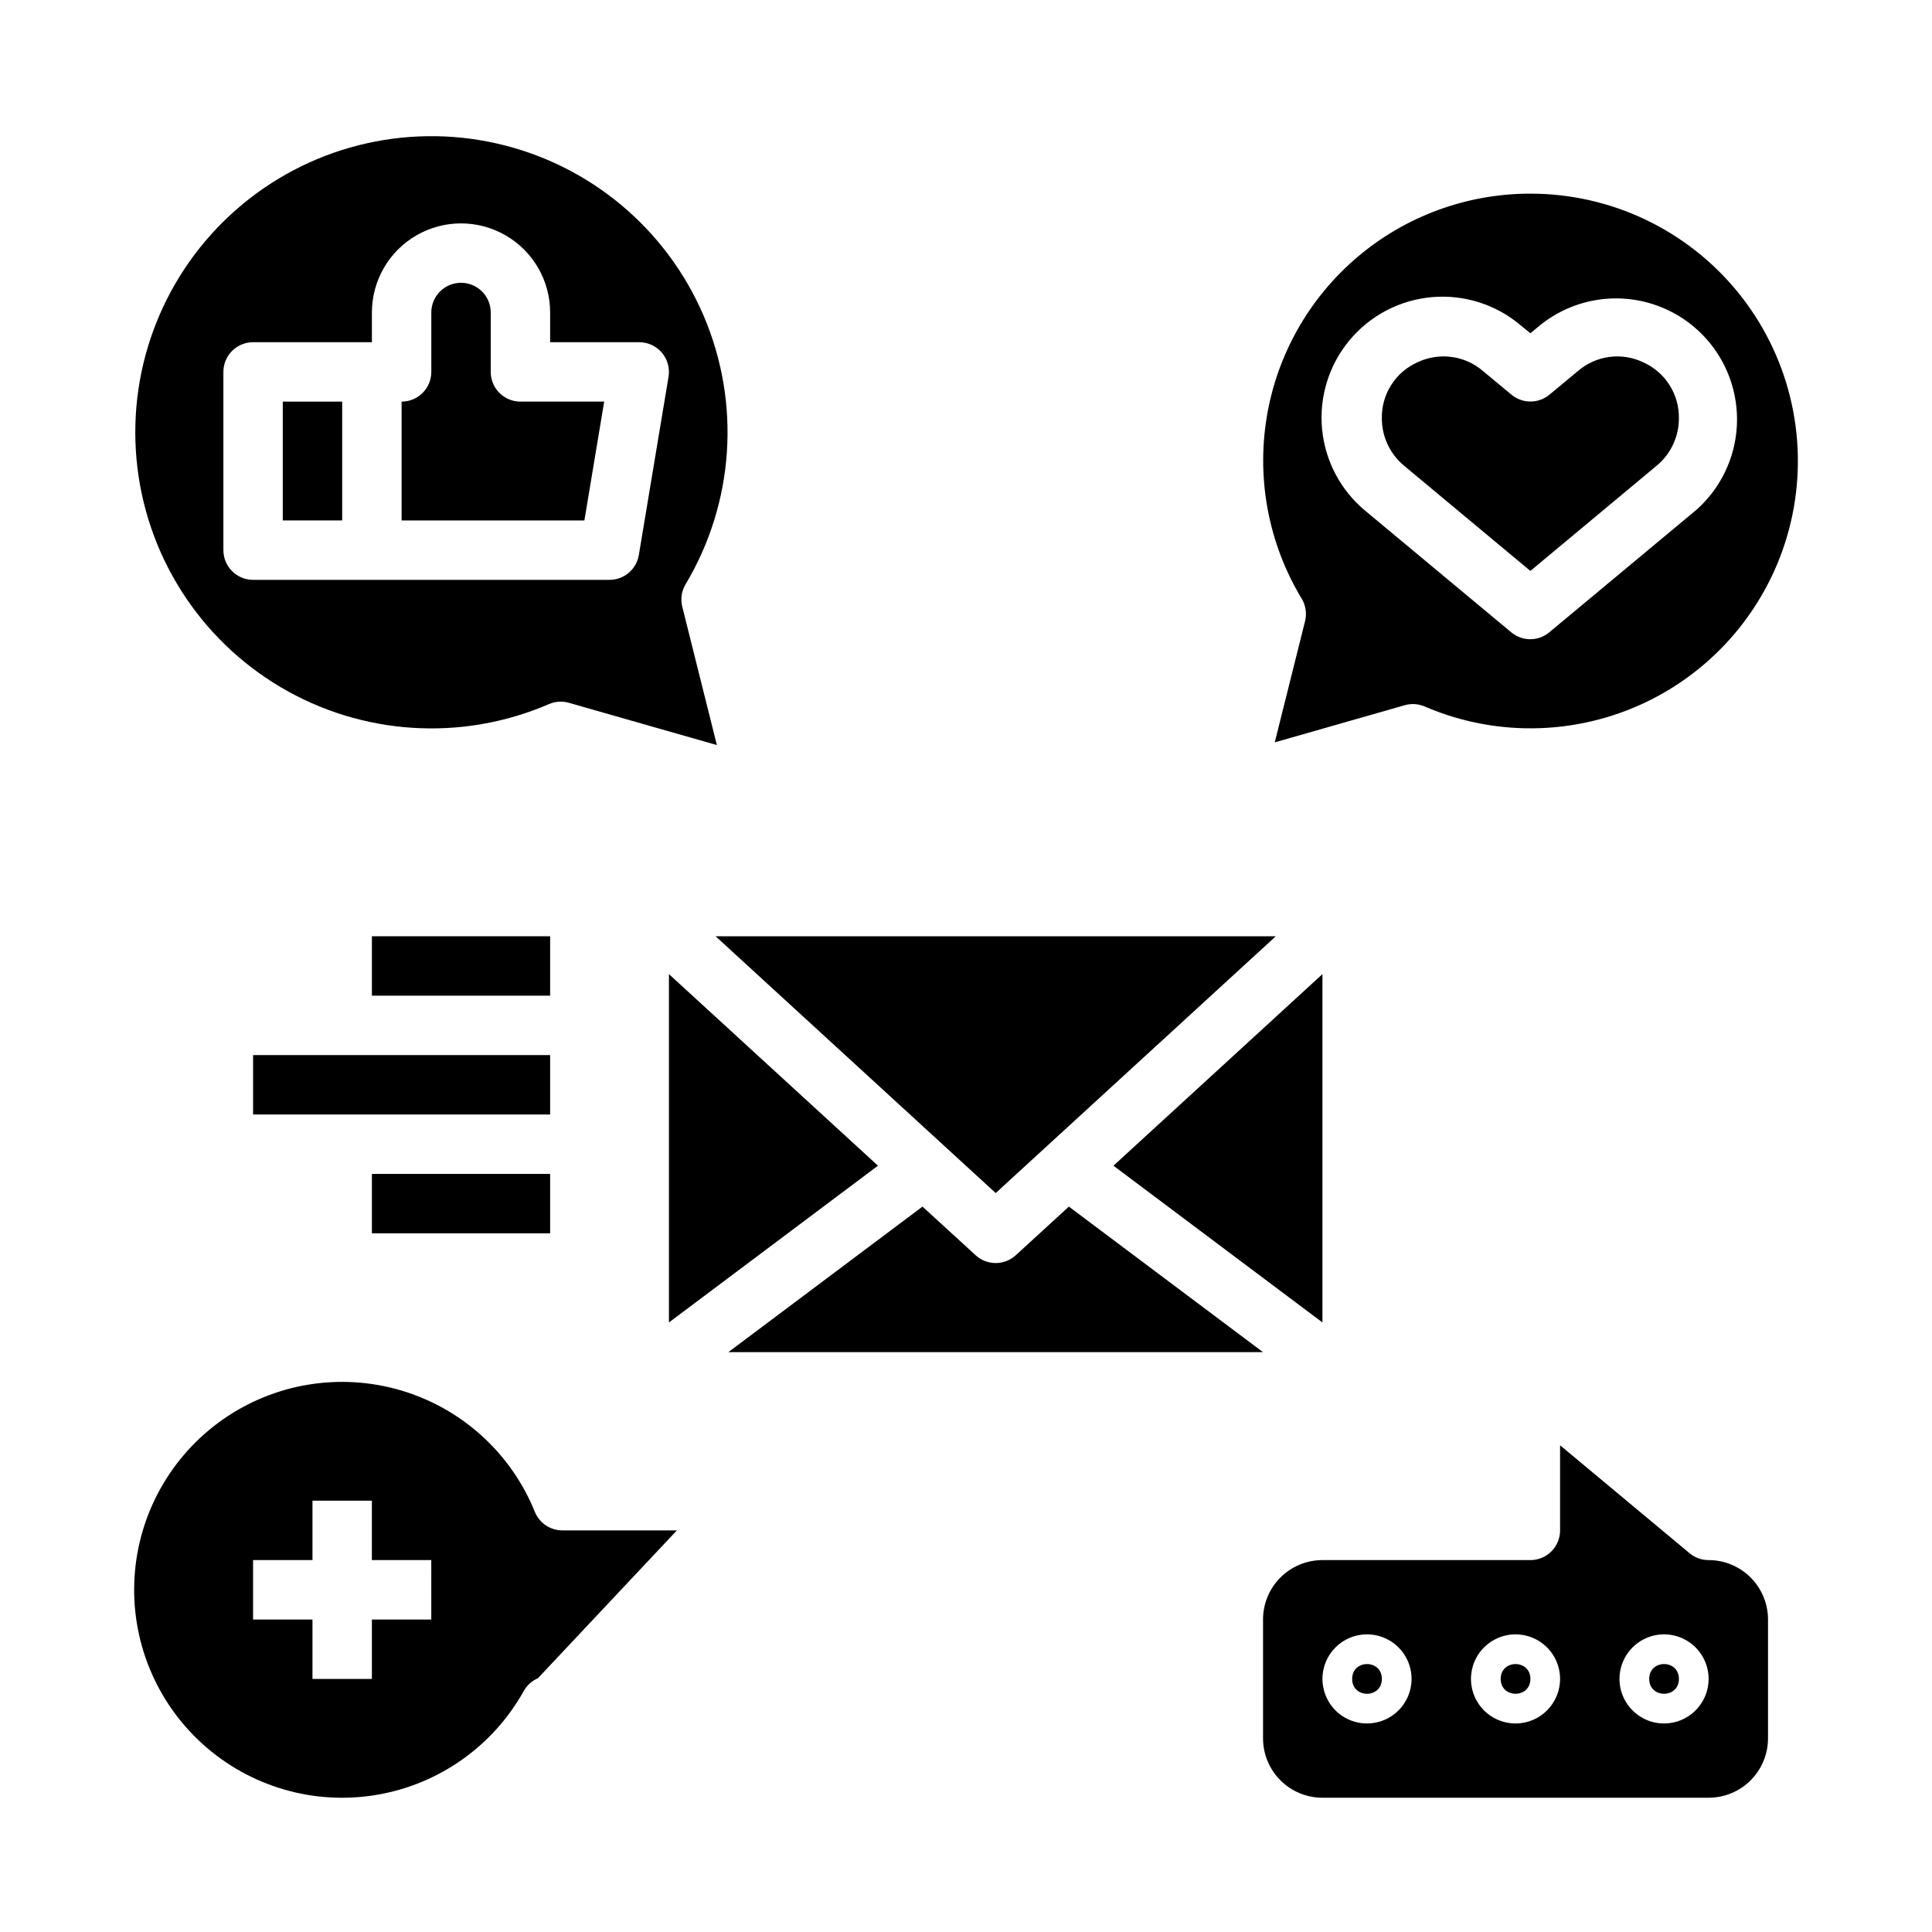 <?xml version="1.0" encoding="UTF-8"?>
<!-- Uploaded to: ICON Repo, www.svgrepo.com, Generator: ICON Repo Mixer Tools -->
<svg fill="#000000" width="800px" height="800px" version="1.1" viewBox="144 144 512 512" xmlns="http://www.w3.org/2000/svg">
 <g>
  <path d="m402.55 476.65c3.008 2.762 7.633 2.762 10.641 0l14.074-12.887 51.453 38.574h-141.7l51.453-38.574zm36.527-23.727 55.383-50.773v92.312zm-31.207 7.25-74.227-68.047h148.45zm-31.203-7.25-55.391 41.539v-92.312z"/>
  <path d="m274.05 242.56v-15.746c0-4.348-3.523-7.871-7.871-7.871-4.348 0-7.875 3.523-7.875 7.871v15.746c0 2.086-0.828 4.09-2.305 5.566-1.477 1.477-3.477 2.305-5.566 2.305v31.488h48.438l5.242-31.488h-22.191c-4.348 0-7.871-3.523-7.871-7.871z"/>
  <path d="m325.69 298.83c12.898-21.582 14.68-48.035 4.785-71.148-9.891-23.113-30.258-40.086-54.777-45.648-24.516-5.566-50.215 0.953-69.117 17.535-18.898 16.578-28.711 41.207-26.391 66.242 2.32 25.031 16.496 47.438 38.125 60.258 21.625 12.82 48.086 14.504 71.164 4.523 1.668-0.719 3.531-0.844 5.281-0.344l39.219 11.203-9.164-36.645v-0.004c-0.516-2.027-0.199-4.176 0.875-5.973zm-12.391-7.746c-0.633 3.797-3.914 6.578-7.762 6.582h-94.465c-4.348 0-7.871-3.527-7.871-7.875v-47.23c0-4.348 3.523-7.871 7.871-7.871h31.488v-7.875c0-8.438 4.5-16.23 11.809-20.449 7.305-4.219 16.309-4.219 23.613 0 7.309 4.219 11.809 12.012 11.809 20.449v7.871h23.617v0.004c2.312 0 4.508 1.02 6.004 2.781 1.492 1.766 2.137 4.098 1.758 6.379z"/>
  <path d="m218.94 250.43h15.742v31.488h-15.742z"/>
  <path d="m510.21 588.93c0 5.25-7.871 5.25-7.871 0 0-5.246 7.871-5.246 7.871 0"/>
  <path d="m549.57 588.93c0 5.25-7.871 5.25-7.871 0 0-5.246 7.871-5.246 7.871 0"/>
  <path d="m596.8 557.44c-1.844 0.004-3.625-0.641-5.039-1.816l-34.324-28.609v22.555c0 2.09-0.828 4.09-2.305 5.566-1.477 1.477-3.477 2.305-5.566 2.305h-55.105c-4.172 0-8.18 1.66-11.133 4.613-2.949 2.953-4.609 6.957-4.609 11.133v31.488c0 4.176 1.66 8.18 4.609 11.133 2.953 2.953 6.961 4.609 11.133 4.609h102.34c4.176 0 8.18-1.656 11.133-4.609 2.949-2.953 4.609-6.957 4.609-11.133v-31.488c0-4.176-1.66-8.18-4.609-11.133-2.953-2.953-6.957-4.613-11.133-4.613zm-90.531 43.297c-4.773 0-9.082-2.875-10.906-7.289-1.828-4.41-0.82-9.492 2.559-12.867 3.375-3.379 8.457-4.387 12.867-2.559 4.414 1.824 7.289 6.133 7.289 10.906 0 6.523-5.285 11.809-11.809 11.809zm39.359 0h0.004c-4.777 0-9.082-2.875-10.91-7.289-1.828-4.41-0.816-9.492 2.559-12.867 3.379-3.379 8.457-4.387 12.867-2.559 4.414 1.824 7.289 6.133 7.289 10.906 0 6.523-5.285 11.809-11.805 11.809zm39.359 0h0.004c-4.777 0-9.082-2.875-10.91-7.289-1.828-4.41-0.816-9.492 2.559-12.867 3.379-3.379 8.457-4.387 12.871-2.559 4.41 1.824 7.289 6.133 7.289 10.906 0 6.523-5.289 11.809-11.809 11.809z"/>
  <path d="m588.93 588.93c0 5.25-7.871 5.25-7.871 0 0-5.246 7.871-5.246 7.871 0"/>
  <path d="m579.54 240.05c-2.789-1.355-5.914-1.863-8.992-1.465-3.078 0.395-5.969 1.684-8.324 3.699l-7.598 6.297v0.004c-2.918 2.43-7.156 2.43-10.078 0l-7.598-6.297 0.004-0.004c-2.883-2.453-6.543-3.812-10.328-3.832-2.426 0-4.824 0.535-7.016 1.574-2.84 1.273-5.242 3.352-6.914 5.981-1.672 2.625-2.539 5.684-2.492 8.797-0.023 4.863 2.129 9.48 5.863 12.594l33.496 27.906 33.496-27.914c3.727-3.094 5.879-7.688 5.863-12.531 0.055-3.117-0.809-6.176-2.477-8.809-1.664-2.633-4.066-4.719-6.906-6z"/>
  <path d="m549.57 195.32c-16.801-0.02-33.062 5.945-45.867 16.82-12.805 10.875-21.324 25.953-24.027 42.535-2.699 16.582 0.59 33.586 9.281 47.965 1.082 1.793 1.402 3.945 0.898 5.977l-8.031 32.117 34.465-9.848c1.746-0.5 3.613-0.375 5.281 0.348 19.566 8.43 41.887 7.609 60.777-2.234 18.895-9.844 32.355-27.668 36.656-48.535 4.297-20.863-1.02-42.559-14.484-59.07-13.465-16.508-33.645-26.086-54.949-26.074zm43.578 84.137-38.574 32.117h0.004c-2.918 2.434-7.156 2.434-10.078 0l-38.574-32.117h0.004c-6.598-5.418-10.762-13.246-11.566-21.75-0.805-8.5 1.812-16.969 7.273-23.535 5.465-6.562 13.32-10.676 21.824-11.426 8.508-0.75 16.961 1.922 23.488 7.426l2.621 2.148 2.559-2.125c8.824-7.121 20.754-9.055 31.375-5.078 10.621 3.973 18.352 13.262 20.332 24.426s-2.082 22.547-10.684 29.93z"/>
  <path d="m293.04 549.57c-3.207 0-6.094-1.941-7.301-4.91-6.293-15.562-19.336-27.406-35.43-32.176-16.094-4.766-33.484-1.938-47.238 7.684-13.754 9.621-22.375 24.988-23.414 41.742-1.039 16.754 5.617 33.066 18.078 44.312 12.457 11.25 29.367 16.203 45.926 13.461 16.562-2.742 30.969-12.883 39.137-27.547 0.844-1.516 2.168-2.711 3.762-3.394l36.824-39.172zm-34.742 23.617h-15.742v15.742h-15.746v-15.742h-15.742v-15.746h15.742v-15.742h15.742v15.742h15.742z"/>
  <path d="m242.56 392.12h47.23v15.742h-47.23z"/>
  <path d="m211.07 423.61h78.719v15.742h-78.719z"/>
  <path d="m242.56 455.1h47.23v15.742h-47.23z"/>
 </g>
</svg>